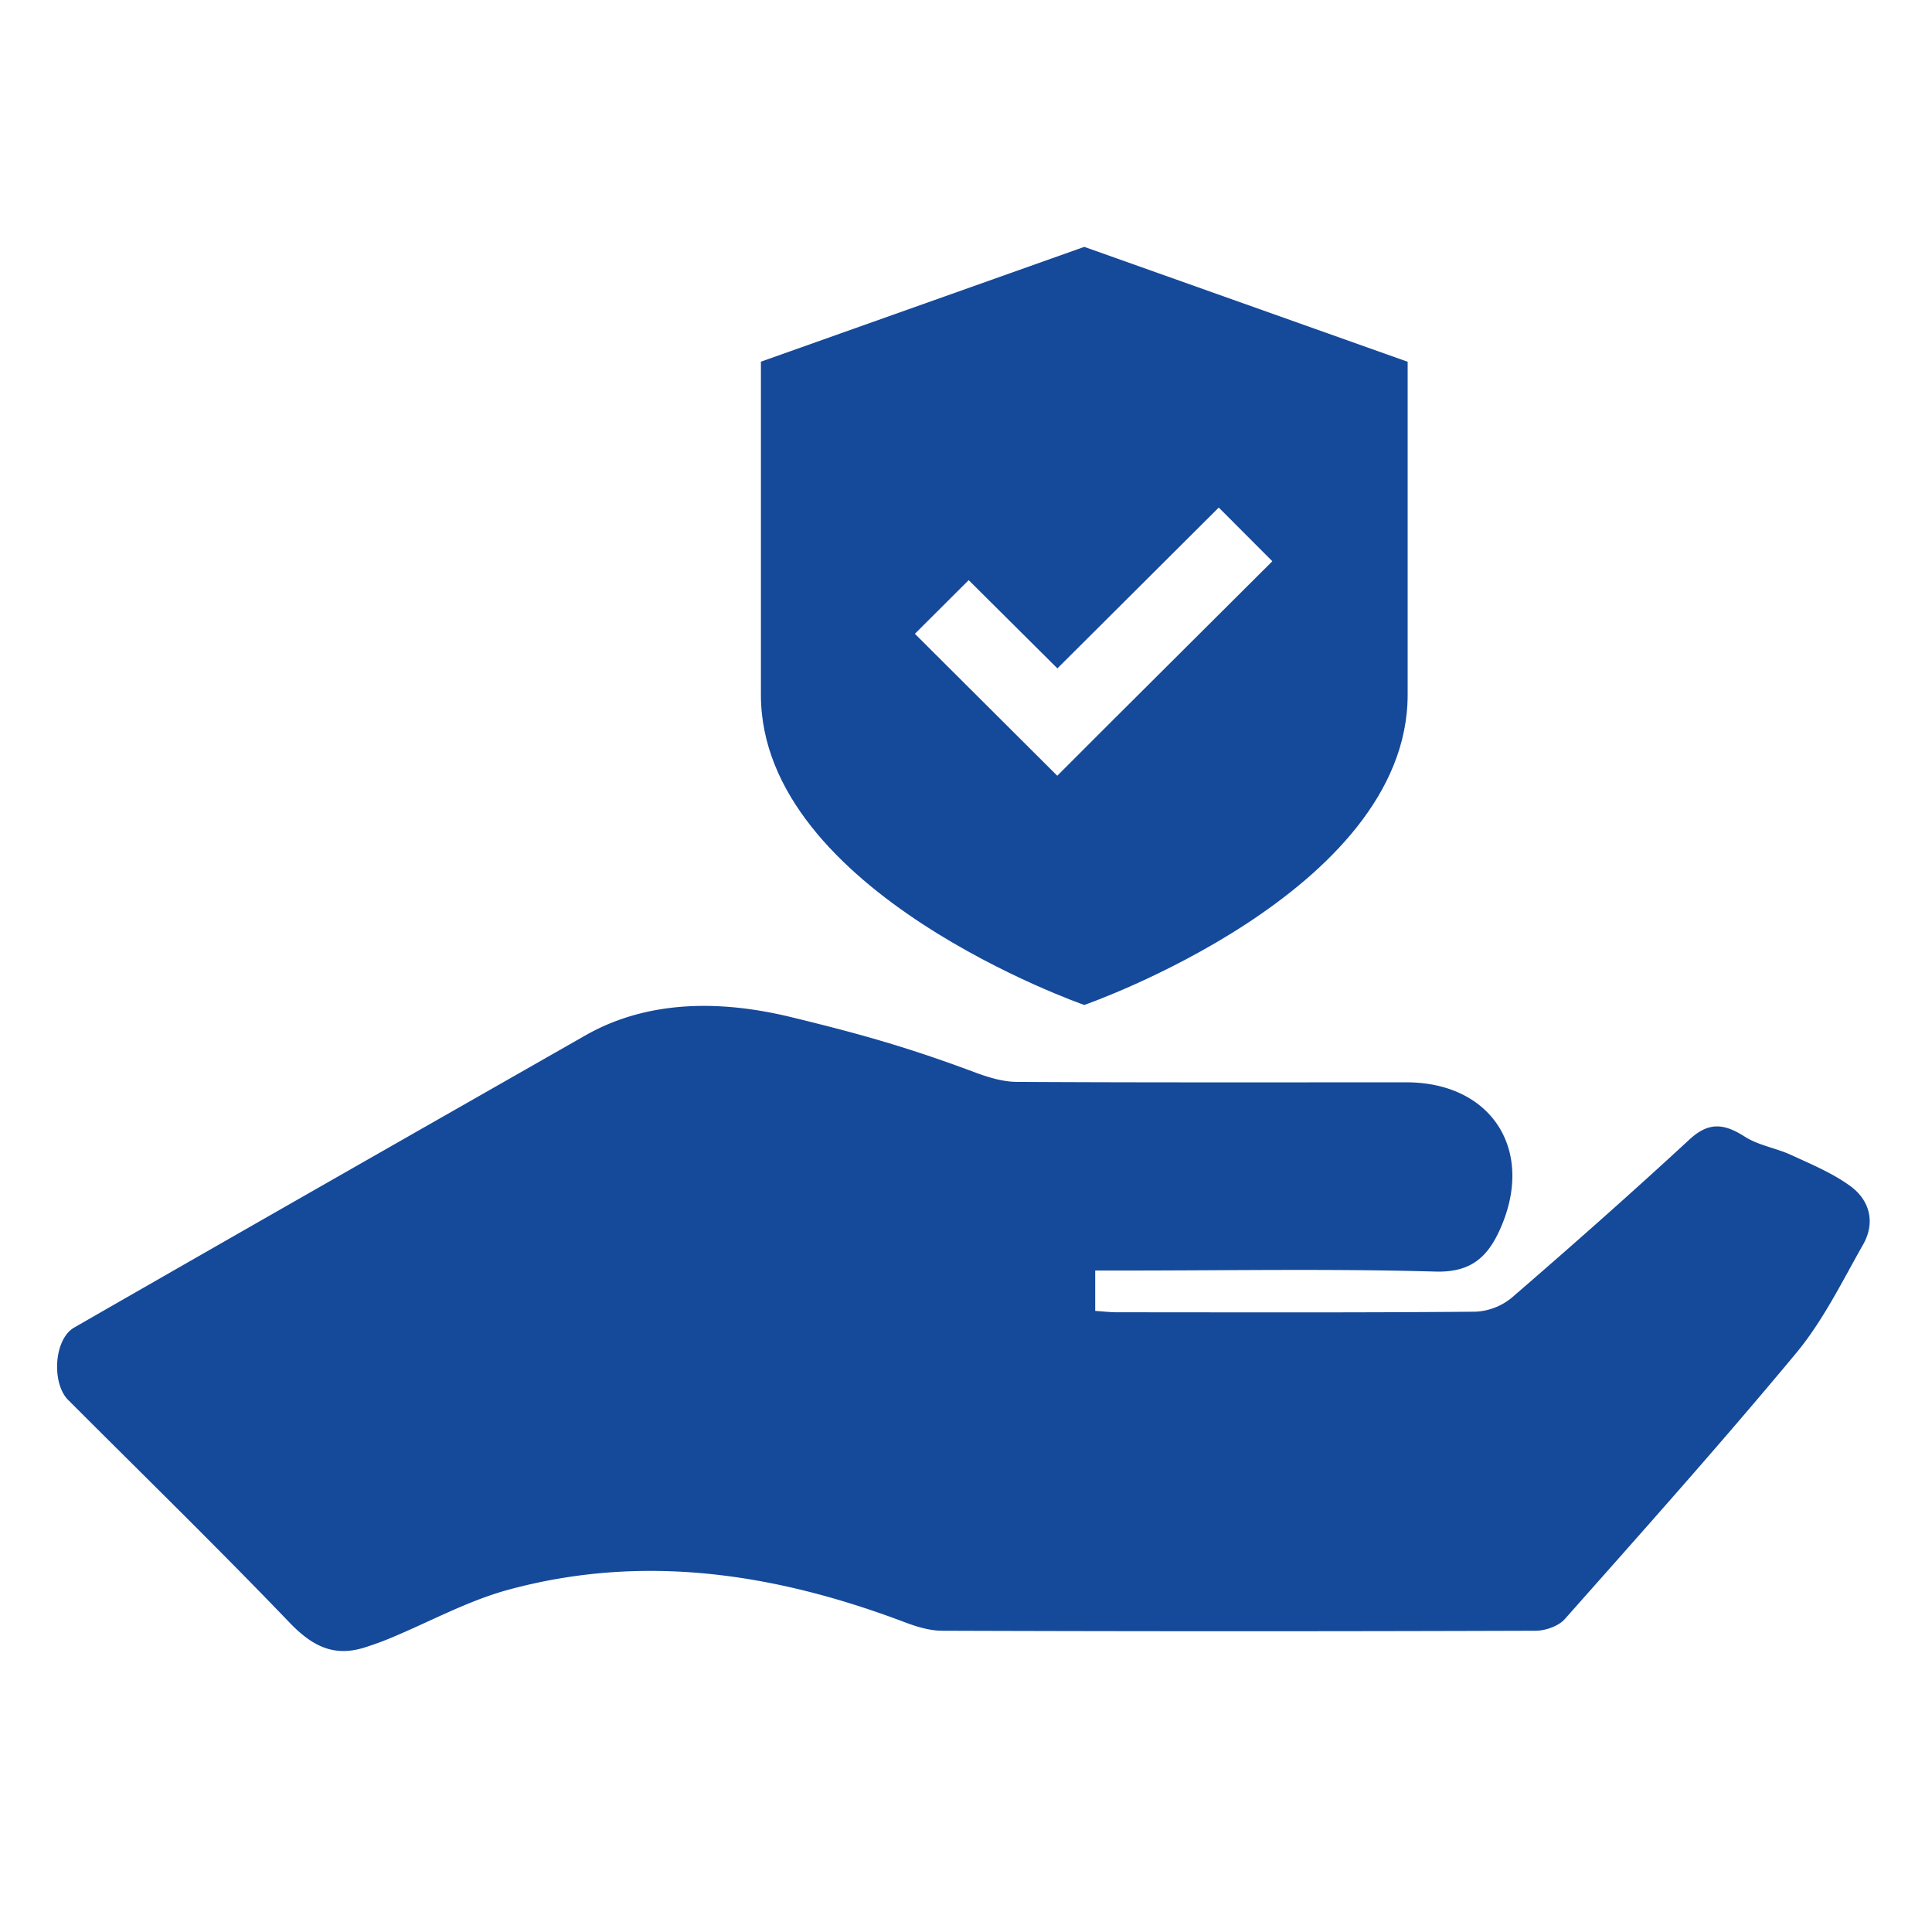 <?xml version="1.0" standalone="no"?><!DOCTYPE svg PUBLIC "-//W3C//DTD SVG 1.1//EN" "http://www.w3.org/Graphics/SVG/1.1/DTD/svg11.dtd"><svg t="1557802897843" class="icon" style="" viewBox="0 0 1024 1024" version="1.1" xmlns="http://www.w3.org/2000/svg" p-id="3223" xmlns:xlink="http://www.w3.org/1999/xlink" width="64" height="64"><defs><style type="text/css"></style></defs><path d="M580.48 673.408v21.404c3.854 0.242 7.836 0.725 11.819 0.725 63.26 0 126.578 0.256 189.781-0.313a32.54 32.54 0 0 0 19.328-7.538c31.787-27.463 63.275-55.296 94.123-83.797 10.325-9.543 18.489-8.292 29.284-1.422 7.282 4.665 16.583 6.03 24.59 9.714 10.738 4.964 21.931 9.6 31.374 16.512 10.325 7.566 13.269 19.356 6.713 30.933-11.122 19.612-21.22 40.334-35.47 57.515-39.822 47.915-81.308 94.364-122.624 140.985-3.342 3.769-10.24 6.187-15.488 6.201q-157.227 0.526-314.453 0c-6.656 0-13.582-2.119-19.911-4.508-68.437-25.884-138.325-36.736-210.148-17.209-21.532 5.86-41.628 16.967-62.421 25.6a163.413 163.413 0 0 1-13.952 5.063c-16.441 5.106-27.89-1.081-39.68-13.397-38.4-39.993-78.052-78.649-117.205-117.86-8.889-8.889-7.609-32.242 3.2-38.4C139.264 646.244 210.19 605.867 310.286 548.779c23.068-13.156 57.813-22.144 109.084-9.671 36.651 8.917 61.852 16 97.209 29.212 7.111 2.66 14.891 5.063 22.372 5.106 68.793 0.384 137.6 0.228 206.407 0.228 45.156 0 68.267 35.883 49.892 77.44-6.628 15.004-15.431 23.41-34.432 22.869-54.898-1.564-109.881-0.555-164.821-0.555z m0 0" fill="#15499a" p-id="3224"></path><path d="M574.692 532.651s-171.392-59.52-171.392-164.395V191.701L574.692 130.844l171.392 60.9v176.512c0 104.875-171.392 164.395-171.392 164.395z m71.282-263.637l-85.532 85.248L513.422 307.484l-28.516 28.444 46.933 46.791 28.53 28.444 28.444-28.444 85.547-85.248z m0 0" fill="#15499a" p-id="3225"></path></svg>